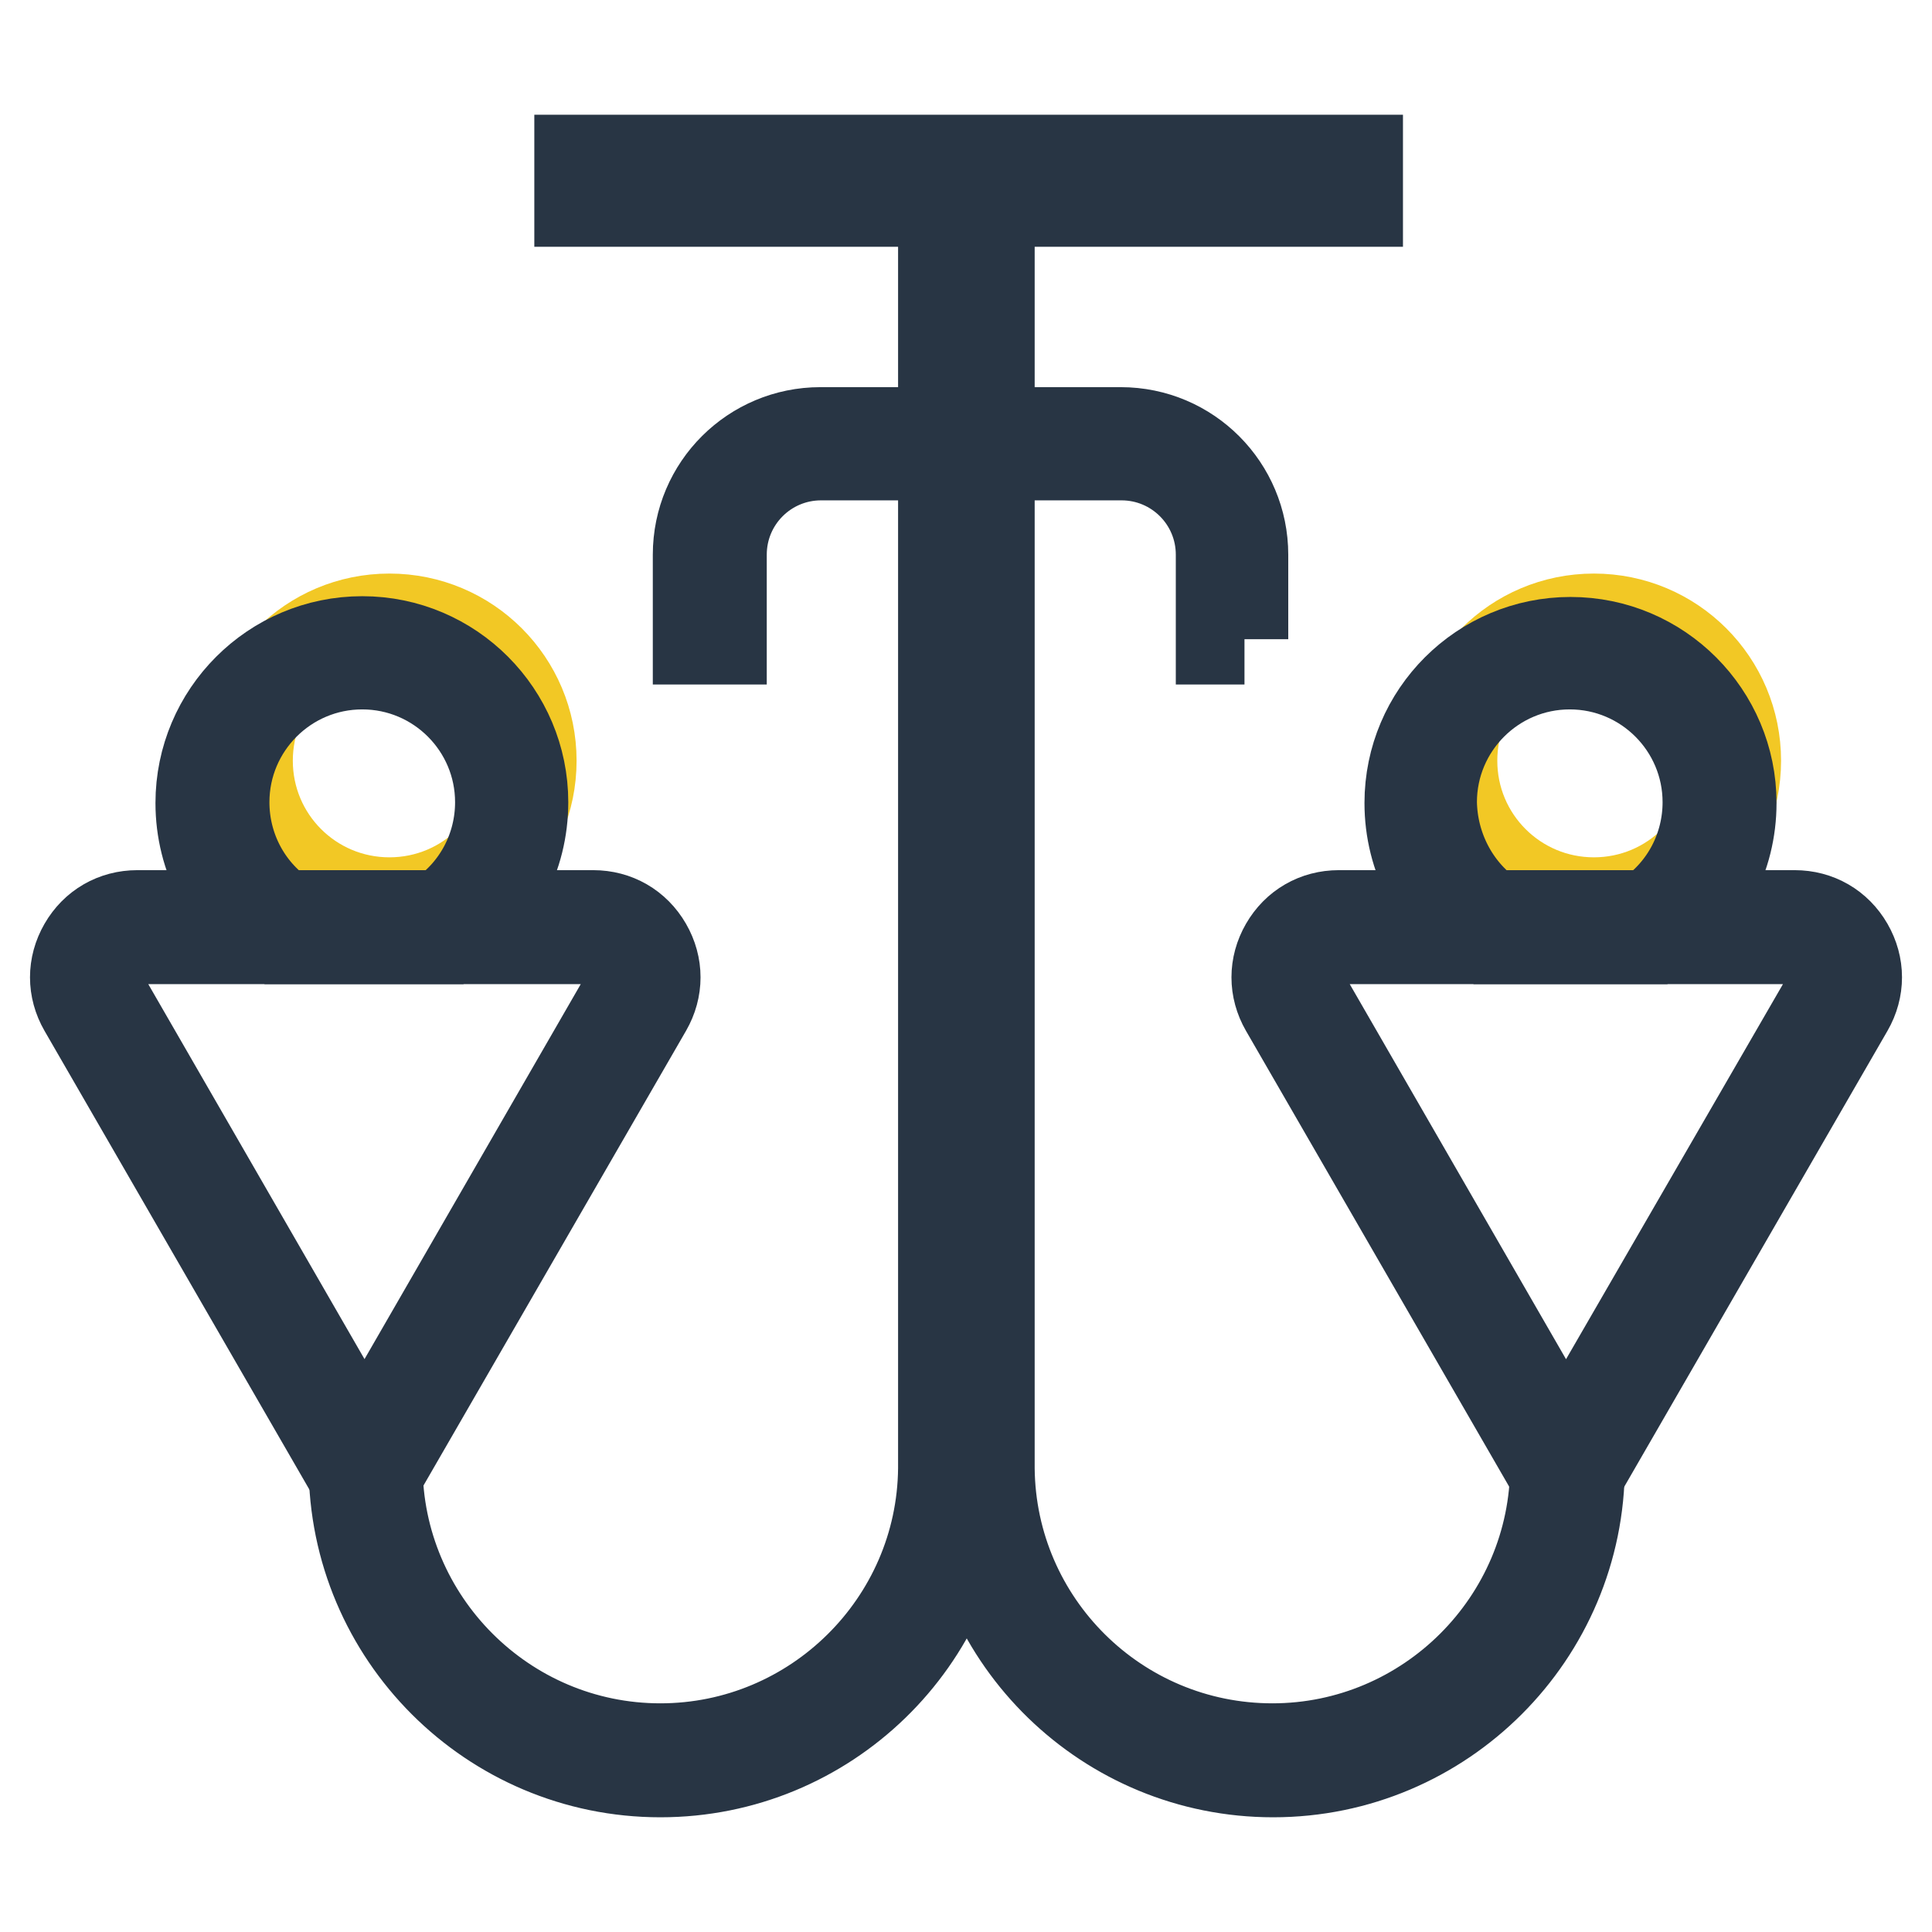 <?xml version="1.0" encoding="utf-8"?>
<!-- Svg Vector Icons : http://www.onlinewebfonts.com/icon -->
<!DOCTYPE svg PUBLIC "-//W3C//DTD SVG 1.1//EN" "http://www.w3.org/Graphics/SVG/1.1/DTD/svg11.dtd">
<svg version="1.1" xmlns="http://www.w3.org/2000/svg" xmlns:xlink="http://www.w3.org/1999/xlink" x="0px" y="0px" viewBox="0 0 256 256" enable-background="new 0 0 256 256" xml:space="preserve">
<g> <path stroke-width="12" fill-opacity="0" stroke="#f2c825"  d="M32.8,100.8c0,10.4,8.4,18.8,18.8,18.8c10.4,0,18.8-8.4,18.8-18.8c0,0,0,0,0,0c0-10.4-8.4-18.8-18.8-18.8 C41.2,82,32.8,90.4,32.8,100.8z"/> <path stroke-width="12" fill-opacity="0" stroke="#f2c825"  d="M192.4,100.8c0,10.4,8.4,18.8,18.8,18.8c10.4,0,18.8-8.4,18.8-18.8S221.6,82,211.2,82 C200.8,82,192.4,90.4,192.4,100.8z"/> <path stroke-width="12" fill-opacity="0" stroke="#283544"  d="M207.6,198.2l-37.3-64.6c-1.5-2.6-1.5-5.6,0-8.2c1.5-2.6,4.1-4.1,7.1-4.1h60.4c3,0,5.6,1.5,7.1,4.1 c1.5,2.6,1.5,5.6,0,8.2L207.6,198.2z M177.4,124.4c-1.9,0-3.5,0.9-4.5,2.6c-0.9,1.6-0.9,3.5,0,5.1l34.6,60l34.7-60 c0.9-1.6,0.9-3.5,0-5.1c-0.9-1.6-2.6-2.6-4.5-2.6H177.4z"/> <path stroke-width="12" fill-opacity="0" stroke="#283544"  d="M219.5,124.4h-22.8l-0.4-0.2c-6-4-9.5-10.6-9.5-17.8c0-11.8,9.6-21.3,21.3-21.3c11.8,0,21.3,9.6,21.3,21.3 c0,7.2-3.5,13.8-9.5,17.8L219.5,124.4z M197.5,121.3h21c4.9-3.4,7.8-9,7.8-15c0-10.1-8.2-18.3-18.3-18.3 c-10.1,0-18.3,8.2-18.3,18.3C189.8,112.3,192.7,117.9,197.5,121.3z M206.1,194.2c0,20.7-16.9,37.5-37.5,37.5 c-20.6,0-37.3-16.6-37.5-37.1h0V23.9H125v170.7h0c-0.2,20.5-17,37.1-37.5,37.1c-20.7,0-37.5-16.9-37.5-37.5h-3.1 c0,22.4,18.2,40.6,40.6,40.6c22,0,39.9-17.5,40.6-39.3c0.7,21.8,18.6,39.3,40.6,39.3c22.4,0,40.6-18.2,40.6-40.6H206.1L206.1,194.2 z"/> <path stroke-width="12" fill-opacity="0" stroke="#283544"  d="M48.4,198.2l-37.3-64.6c-1.5-2.6-1.5-5.6,0-8.2c1.5-2.6,4.1-4.1,7.1-4.1h60.4c3,0,5.6,1.5,7.1,4.1 c1.5,2.6,1.5,5.6,0,8.2L48.4,198.2z M18.2,124.4c-1.9,0-3.5,0.9-4.5,2.6c-0.9,1.6-0.9,3.5,0,5.1l34.6,60l34.6-60 c0.9-1.6,0.9-3.5,0-5.1c-0.9-1.6-2.6-2.6-4.5-2.6H18.2z"/> <path stroke-width="12" fill-opacity="0" stroke="#283544"  d="M59.4,124.4H36.5l-0.4-0.2c-6-4-9.5-10.6-9.5-17.8C26.6,94.6,36.2,85,48,85c11.8,0,21.3,9.6,21.3,21.3 c0,7.2-3.5,13.8-9.5,17.8L59.4,124.4z M37.5,121.3h21c4.9-3.4,7.8-9,7.8-15c0-10.1-8.2-18.3-18.3-18.3s-18.3,8.2-18.3,18.3 C29.7,112.3,32.6,117.9,37.5,121.3z M164.9,84.7h-3.1V73.5c0-7.3-5.9-13.2-13.2-13.2h-39.8c-7.3,0-13.2,5.9-13.2,13.2v11.2h-3.1 V73.5c0-9,7.3-16.2,16.2-16.2h39.8c9,0,16.2,7.3,16.2,16.2V84.7z M76.8,21.2h103.1v5.5H76.8V21.2z"/></g>
</svg>
